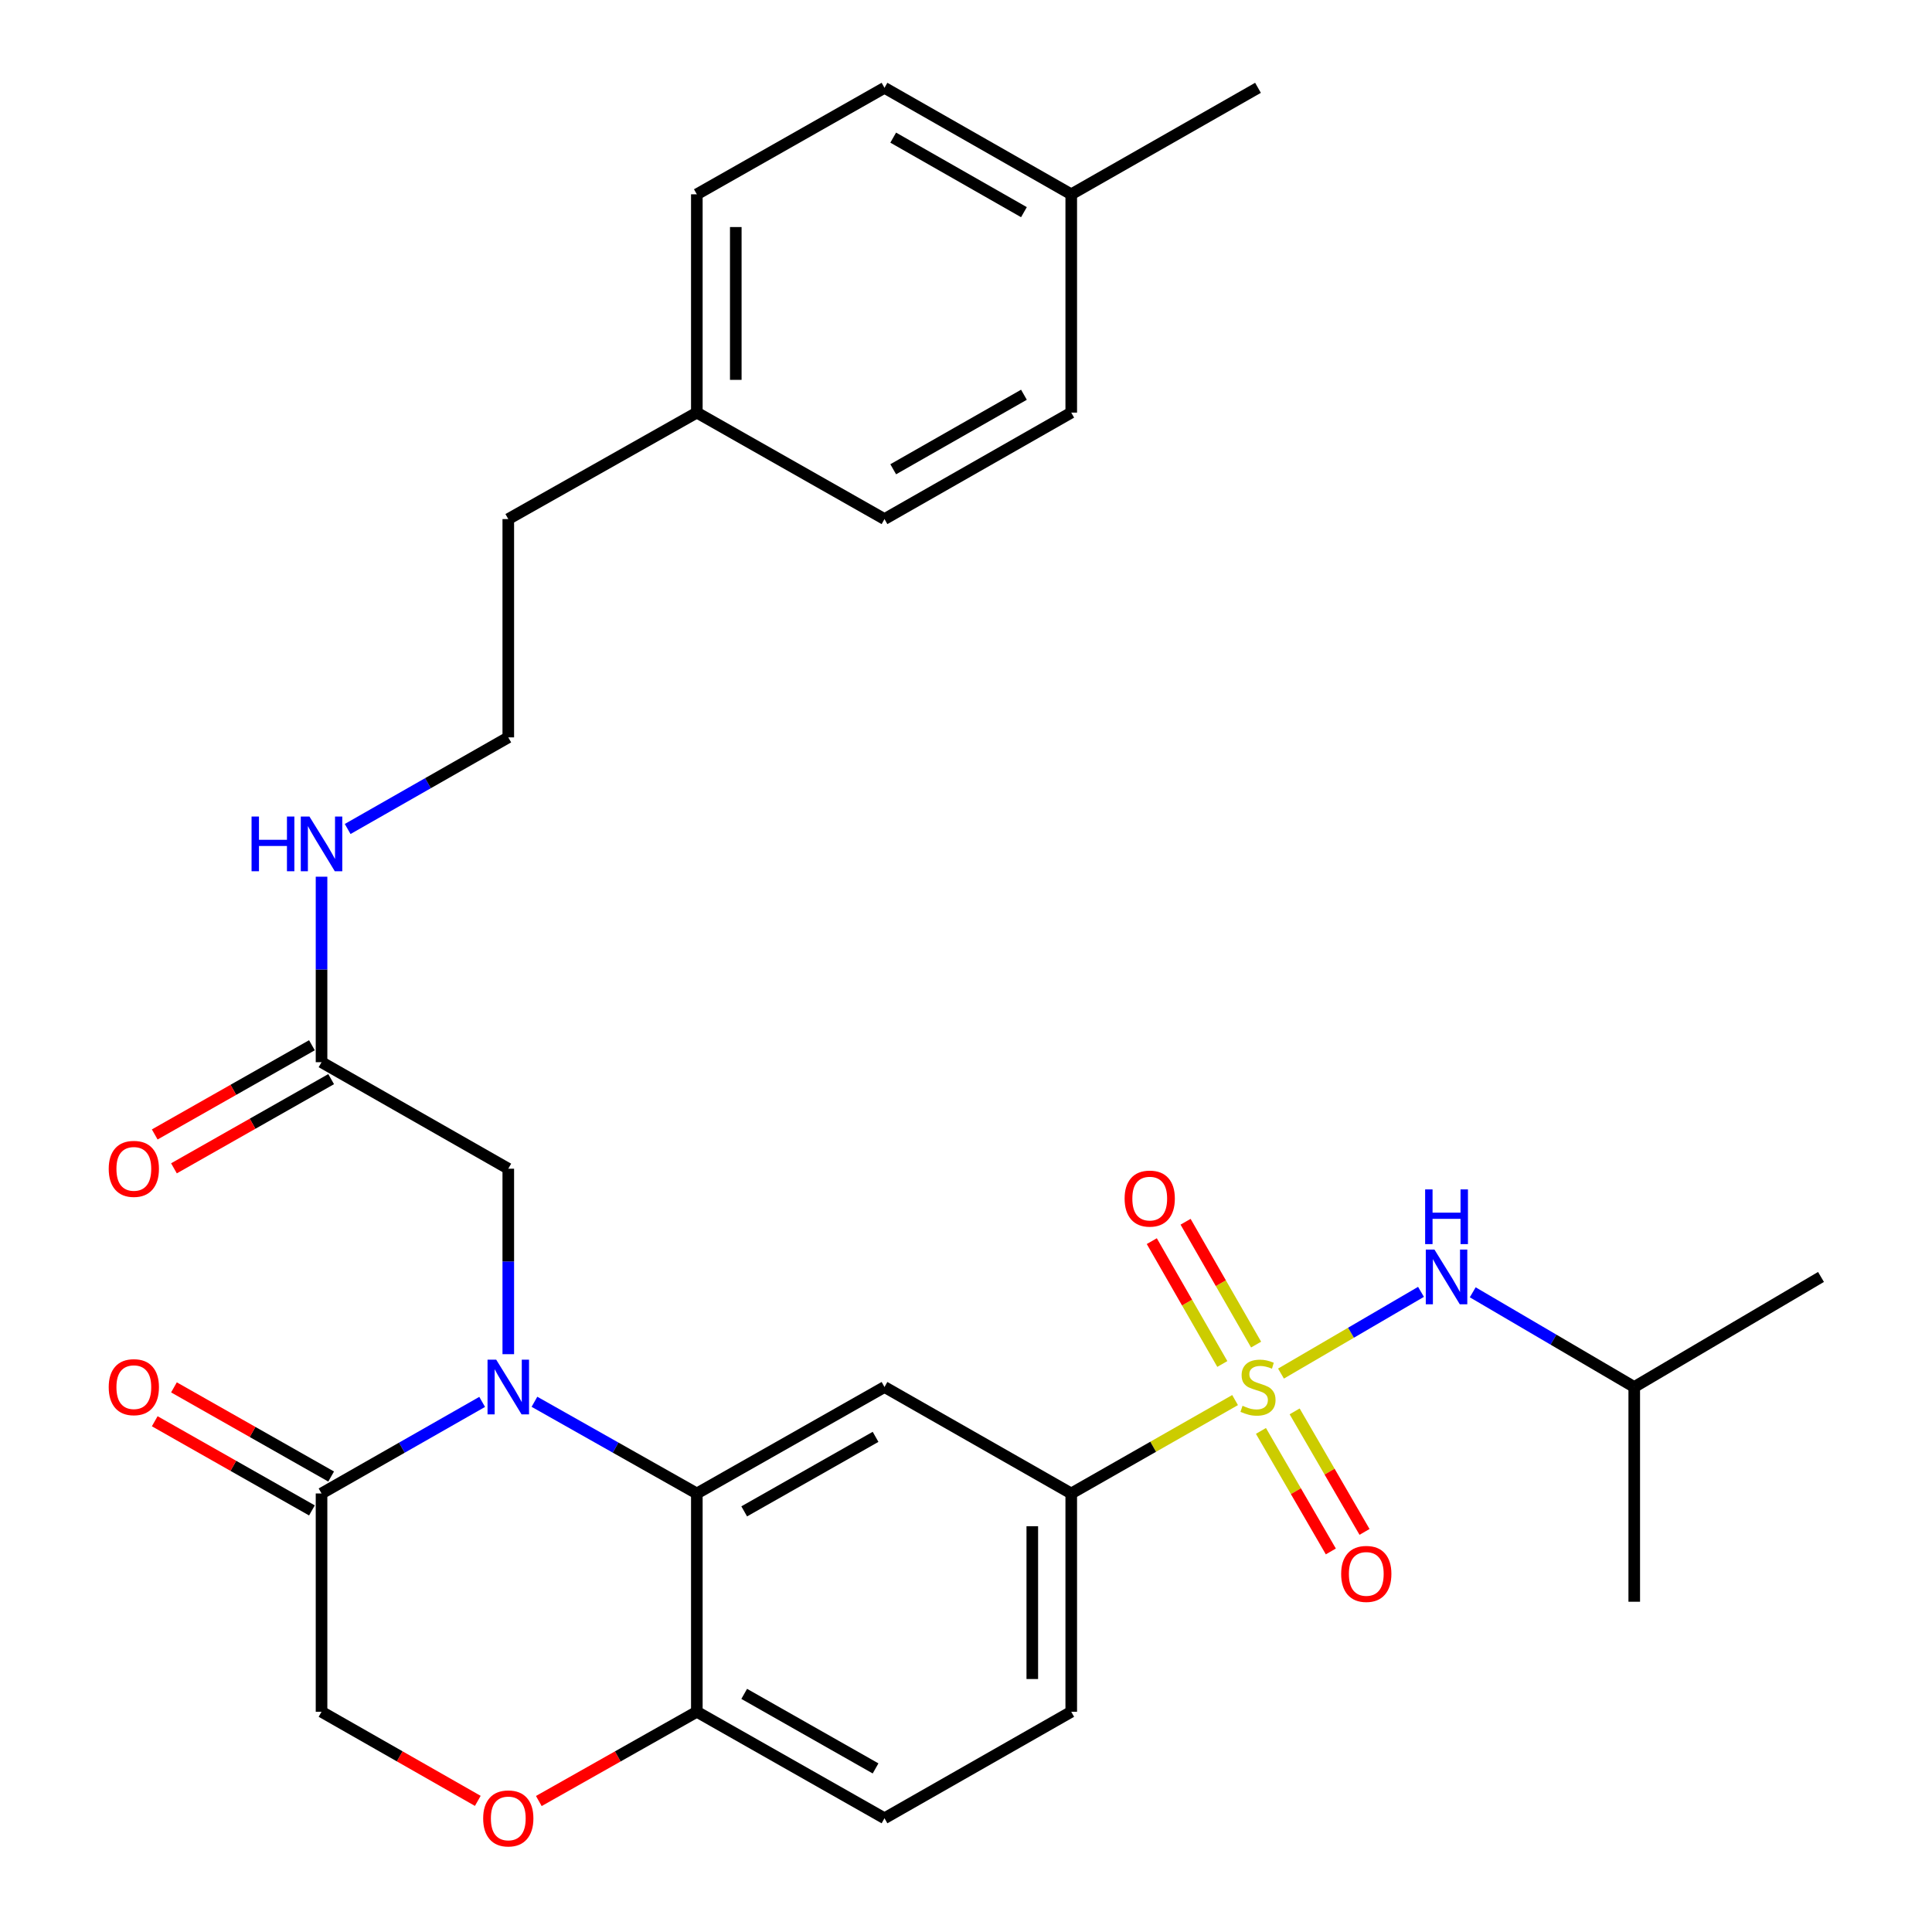 <?xml version='1.0' encoding='iso-8859-1'?>
<svg version='1.1' baseProfile='full'
              xmlns='http://www.w3.org/2000/svg'
                      xmlns:rdkit='http://www.rdkit.org/xml'
                      xmlns:xlink='http://www.w3.org/1999/xlink'
                  xml:space='preserve'
width='1000px' height='1000px' viewBox='0 0 1000 1000'>
<!-- END OF HEADER -->
<rect style='opacity:1.0;fill:#FFFFFF;stroke:none' width='1000' height='1000' x='0' y='0'> </rect>
<path class='bond-4' d='M 639.274,724.674 L 596.874,748.846' style='fill:none;fill-rule:evenodd;stroke:#CCCC00;stroke-width:6px;stroke-linecap:butt;stroke-linejoin:miter;stroke-opacity:1' />
<path class='bond-4' d='M 596.874,748.846 L 554.474,773.019' style='fill:none;fill-rule:evenodd;stroke:#000000;stroke-width:6px;stroke-linecap:butt;stroke-linejoin:miter;stroke-opacity:1' />
<path class='bond-5' d='M 663.041,710.962 L 699.274,689.812' style='fill:none;fill-rule:evenodd;stroke:#CCCC00;stroke-width:6px;stroke-linecap:butt;stroke-linejoin:miter;stroke-opacity:1' />
<path class='bond-5' d='M 699.274,689.812 L 735.507,668.662' style='fill:none;fill-rule:evenodd;stroke:#0000FF;stroke-width:6px;stroke-linecap:butt;stroke-linejoin:miter;stroke-opacity:1' />
<path class='bond-9' d='M 652.663,740.641 L 670.75,771.834' style='fill:none;fill-rule:evenodd;stroke:#CCCC00;stroke-width:6px;stroke-linecap:butt;stroke-linejoin:miter;stroke-opacity:1' />
<path class='bond-9' d='M 670.75,771.834 L 688.837,803.027' style='fill:none;fill-rule:evenodd;stroke:#FF0000;stroke-width:6px;stroke-linecap:butt;stroke-linejoin:miter;stroke-opacity:1' />
<path class='bond-9' d='M 670.105,730.528 L 688.191,761.721' style='fill:none;fill-rule:evenodd;stroke:#CCCC00;stroke-width:6px;stroke-linecap:butt;stroke-linejoin:miter;stroke-opacity:1' />
<path class='bond-9' d='M 688.191,761.721 L 706.278,792.914' style='fill:none;fill-rule:evenodd;stroke:#FF0000;stroke-width:6px;stroke-linecap:butt;stroke-linejoin:miter;stroke-opacity:1' />
<path class='bond-10' d='M 650.156,695.958 L 631.903,664.167' style='fill:none;fill-rule:evenodd;stroke:#CCCC00;stroke-width:6px;stroke-linecap:butt;stroke-linejoin:miter;stroke-opacity:1' />
<path class='bond-10' d='M 631.903,664.167 L 613.651,632.375' style='fill:none;fill-rule:evenodd;stroke:#FF0000;stroke-width:6px;stroke-linecap:butt;stroke-linejoin:miter;stroke-opacity:1' />
<path class='bond-10' d='M 632.672,705.997 L 614.419,674.205' style='fill:none;fill-rule:evenodd;stroke:#CCCC00;stroke-width:6px;stroke-linecap:butt;stroke-linejoin:miter;stroke-opacity:1' />
<path class='bond-10' d='M 614.419,674.205 L 596.166,642.413' style='fill:none;fill-rule:evenodd;stroke:#FF0000;stroke-width:6px;stroke-linecap:butt;stroke-linejoin:miter;stroke-opacity:1' />
<path class='bond-0' d='M 276.63,725.558 L 318.655,749.288' style='fill:none;fill-rule:evenodd;stroke:#0000FF;stroke-width:6px;stroke-linecap:butt;stroke-linejoin:miter;stroke-opacity:1' />
<path class='bond-0' d='M 318.655,749.288 L 360.679,773.019' style='fill:none;fill-rule:evenodd;stroke:#000000;stroke-width:6px;stroke-linecap:butt;stroke-linejoin:miter;stroke-opacity:1' />
<path class='bond-3' d='M 249.566,725.62 L 207.996,749.319' style='fill:none;fill-rule:evenodd;stroke:#0000FF;stroke-width:6px;stroke-linecap:butt;stroke-linejoin:miter;stroke-opacity:1' />
<path class='bond-3' d='M 207.996,749.319 L 166.426,773.019' style='fill:none;fill-rule:evenodd;stroke:#000000;stroke-width:6px;stroke-linecap:butt;stroke-linejoin:miter;stroke-opacity:1' />
<path class='bond-8' d='M 263.088,700.926 L 263.088,652.923' style='fill:none;fill-rule:evenodd;stroke:#0000FF;stroke-width:6px;stroke-linecap:butt;stroke-linejoin:miter;stroke-opacity:1' />
<path class='bond-8' d='M 263.088,652.923 L 263.088,604.919' style='fill:none;fill-rule:evenodd;stroke:#000000;stroke-width:6px;stroke-linecap:butt;stroke-linejoin:miter;stroke-opacity:1' />
<path class='bond-1' d='M 360.679,773.019 L 457.812,717.911' style='fill:none;fill-rule:evenodd;stroke:#000000;stroke-width:6px;stroke-linecap:butt;stroke-linejoin:miter;stroke-opacity:1' />
<path class='bond-1' d='M 385.198,782.288 L 453.191,743.713' style='fill:none;fill-rule:evenodd;stroke:#000000;stroke-width:6px;stroke-linecap:butt;stroke-linejoin:miter;stroke-opacity:1' />
<path class='bond-30' d='M 360.679,773.019 L 360.679,886.011' style='fill:none;fill-rule:evenodd;stroke:#000000;stroke-width:6px;stroke-linecap:butt;stroke-linejoin:miter;stroke-opacity:1' />
<path class='bond-2' d='M 457.812,717.911 L 554.474,773.019' style='fill:none;fill-rule:evenodd;stroke:#000000;stroke-width:6px;stroke-linecap:butt;stroke-linejoin:miter;stroke-opacity:1' />
<path class='bond-13' d='M 171.399,764.25 L 130.718,741.176' style='fill:none;fill-rule:evenodd;stroke:#000000;stroke-width:6px;stroke-linecap:butt;stroke-linejoin:miter;stroke-opacity:1' />
<path class='bond-13' d='M 130.718,741.176 L 90.037,718.101' style='fill:none;fill-rule:evenodd;stroke:#FF0000;stroke-width:6px;stroke-linecap:butt;stroke-linejoin:miter;stroke-opacity:1' />
<path class='bond-13' d='M 161.452,781.787 L 120.771,758.712' style='fill:none;fill-rule:evenodd;stroke:#000000;stroke-width:6px;stroke-linecap:butt;stroke-linejoin:miter;stroke-opacity:1' />
<path class='bond-13' d='M 120.771,758.712 L 80.09,735.637' style='fill:none;fill-rule:evenodd;stroke:#FF0000;stroke-width:6px;stroke-linecap:butt;stroke-linejoin:miter;stroke-opacity:1' />
<path class='bond-31' d='M 166.426,773.019 L 166.426,886.011' style='fill:none;fill-rule:evenodd;stroke:#000000;stroke-width:6px;stroke-linecap:butt;stroke-linejoin:miter;stroke-opacity:1' />
<path class='bond-14' d='M 554.474,773.019 L 554.474,886.011' style='fill:none;fill-rule:evenodd;stroke:#000000;stroke-width:6px;stroke-linecap:butt;stroke-linejoin:miter;stroke-opacity:1' />
<path class='bond-14' d='M 534.313,789.968 L 534.313,869.063' style='fill:none;fill-rule:evenodd;stroke:#000000;stroke-width:6px;stroke-linecap:butt;stroke-linejoin:miter;stroke-opacity:1' />
<path class='bond-25' d='M 762.284,668.893 L 804.083,693.402' style='fill:none;fill-rule:evenodd;stroke:#0000FF;stroke-width:6px;stroke-linecap:butt;stroke-linejoin:miter;stroke-opacity:1' />
<path class='bond-25' d='M 804.083,693.402 L 845.883,717.911' style='fill:none;fill-rule:evenodd;stroke:#000000;stroke-width:6px;stroke-linecap:butt;stroke-linejoin:miter;stroke-opacity:1' />
<path class='bond-6' d='M 278.89,932.205 L 319.785,909.108' style='fill:none;fill-rule:evenodd;stroke:#FF0000;stroke-width:6px;stroke-linecap:butt;stroke-linejoin:miter;stroke-opacity:1' />
<path class='bond-6' d='M 319.785,909.108 L 360.679,886.011' style='fill:none;fill-rule:evenodd;stroke:#000000;stroke-width:6px;stroke-linecap:butt;stroke-linejoin:miter;stroke-opacity:1' />
<path class='bond-12' d='M 247.306,932.131 L 206.866,909.071' style='fill:none;fill-rule:evenodd;stroke:#FF0000;stroke-width:6px;stroke-linecap:butt;stroke-linejoin:miter;stroke-opacity:1' />
<path class='bond-12' d='M 206.866,909.071 L 166.426,886.011' style='fill:none;fill-rule:evenodd;stroke:#000000;stroke-width:6px;stroke-linecap:butt;stroke-linejoin:miter;stroke-opacity:1' />
<path class='bond-7' d='M 360.679,886.011 L 457.812,941.13' style='fill:none;fill-rule:evenodd;stroke:#000000;stroke-width:6px;stroke-linecap:butt;stroke-linejoin:miter;stroke-opacity:1' />
<path class='bond-7' d='M 385.2,876.744 L 453.192,915.328' style='fill:none;fill-rule:evenodd;stroke:#000000;stroke-width:6px;stroke-linecap:butt;stroke-linejoin:miter;stroke-opacity:1' />
<path class='bond-11' d='M 263.088,604.919 L 166.426,549.789' style='fill:none;fill-rule:evenodd;stroke:#000000;stroke-width:6px;stroke-linecap:butt;stroke-linejoin:miter;stroke-opacity:1' />
<path class='bond-15' d='M 161.451,541.021 L 120.769,564.105' style='fill:none;fill-rule:evenodd;stroke:#000000;stroke-width:6px;stroke-linecap:butt;stroke-linejoin:miter;stroke-opacity:1' />
<path class='bond-15' d='M 120.769,564.105 L 80.088,587.19' style='fill:none;fill-rule:evenodd;stroke:#FF0000;stroke-width:6px;stroke-linecap:butt;stroke-linejoin:miter;stroke-opacity:1' />
<path class='bond-15' d='M 171.401,558.556 L 130.72,581.64' style='fill:none;fill-rule:evenodd;stroke:#000000;stroke-width:6px;stroke-linecap:butt;stroke-linejoin:miter;stroke-opacity:1' />
<path class='bond-15' d='M 130.72,581.64 L 90.038,604.725' style='fill:none;fill-rule:evenodd;stroke:#FF0000;stroke-width:6px;stroke-linecap:butt;stroke-linejoin:miter;stroke-opacity:1' />
<path class='bond-17' d='M 166.426,549.789 L 166.426,501.785' style='fill:none;fill-rule:evenodd;stroke:#000000;stroke-width:6px;stroke-linecap:butt;stroke-linejoin:miter;stroke-opacity:1' />
<path class='bond-17' d='M 166.426,501.785 L 166.426,453.781' style='fill:none;fill-rule:evenodd;stroke:#0000FF;stroke-width:6px;stroke-linecap:butt;stroke-linejoin:miter;stroke-opacity:1' />
<path class='bond-16' d='M 554.474,886.011 L 457.812,941.13' style='fill:none;fill-rule:evenodd;stroke:#000000;stroke-width:6px;stroke-linecap:butt;stroke-linejoin:miter;stroke-opacity:1' />
<path class='bond-24' d='M 179.948,429.084 L 221.518,405.375' style='fill:none;fill-rule:evenodd;stroke:#0000FF;stroke-width:6px;stroke-linecap:butt;stroke-linejoin:miter;stroke-opacity:1' />
<path class='bond-24' d='M 221.518,405.375 L 263.088,381.666' style='fill:none;fill-rule:evenodd;stroke:#000000;stroke-width:6px;stroke-linecap:butt;stroke-linejoin:miter;stroke-opacity:1' />
<path class='bond-18' d='M 360.679,213.566 L 263.088,268.673' style='fill:none;fill-rule:evenodd;stroke:#000000;stroke-width:6px;stroke-linecap:butt;stroke-linejoin:miter;stroke-opacity:1' />
<path class='bond-22' d='M 360.679,213.566 L 457.812,268.673' style='fill:none;fill-rule:evenodd;stroke:#000000;stroke-width:6px;stroke-linecap:butt;stroke-linejoin:miter;stroke-opacity:1' />
<path class='bond-23' d='M 360.679,213.566 L 360.679,100.573' style='fill:none;fill-rule:evenodd;stroke:#000000;stroke-width:6px;stroke-linecap:butt;stroke-linejoin:miter;stroke-opacity:1' />
<path class='bond-23' d='M 380.841,196.617 L 380.841,117.522' style='fill:none;fill-rule:evenodd;stroke:#000000;stroke-width:6px;stroke-linecap:butt;stroke-linejoin:miter;stroke-opacity:1' />
<path class='bond-19' d='M 554.474,100.573 L 457.812,45.455' style='fill:none;fill-rule:evenodd;stroke:#000000;stroke-width:6px;stroke-linecap:butt;stroke-linejoin:miter;stroke-opacity:1' />
<path class='bond-19' d='M 529.988,109.819 L 462.324,71.236' style='fill:none;fill-rule:evenodd;stroke:#000000;stroke-width:6px;stroke-linecap:butt;stroke-linejoin:miter;stroke-opacity:1' />
<path class='bond-27' d='M 554.474,100.573 L 651.136,45.455' style='fill:none;fill-rule:evenodd;stroke:#000000;stroke-width:6px;stroke-linecap:butt;stroke-linejoin:miter;stroke-opacity:1' />
<path class='bond-32' d='M 554.474,100.573 L 554.474,213.566' style='fill:none;fill-rule:evenodd;stroke:#000000;stroke-width:6px;stroke-linecap:butt;stroke-linejoin:miter;stroke-opacity:1' />
<path class='bond-20' d='M 554.474,213.566 L 457.812,268.673' style='fill:none;fill-rule:evenodd;stroke:#000000;stroke-width:6px;stroke-linecap:butt;stroke-linejoin:miter;stroke-opacity:1' />
<path class='bond-20' d='M 529.989,204.317 L 462.326,242.892' style='fill:none;fill-rule:evenodd;stroke:#000000;stroke-width:6px;stroke-linecap:butt;stroke-linejoin:miter;stroke-opacity:1' />
<path class='bond-21' d='M 457.812,45.455 L 360.679,100.573' style='fill:none;fill-rule:evenodd;stroke:#000000;stroke-width:6px;stroke-linecap:butt;stroke-linejoin:miter;stroke-opacity:1' />
<path class='bond-26' d='M 263.088,381.666 L 263.088,268.673' style='fill:none;fill-rule:evenodd;stroke:#000000;stroke-width:6px;stroke-linecap:butt;stroke-linejoin:miter;stroke-opacity:1' />
<path class='bond-28' d='M 845.883,717.911 L 845.883,829.056' style='fill:none;fill-rule:evenodd;stroke:#000000;stroke-width:6px;stroke-linecap:butt;stroke-linejoin:miter;stroke-opacity:1' />
<path class='bond-29' d='M 845.883,717.911 L 942.545,660.945' style='fill:none;fill-rule:evenodd;stroke:#000000;stroke-width:6px;stroke-linecap:butt;stroke-linejoin:miter;stroke-opacity:1' />
<path  class='atom-0' d='M 643.136 727.631
Q 643.456 727.751, 644.776 728.311
Q 646.096 728.871, 647.536 729.231
Q 649.016 729.551, 650.456 729.551
Q 653.136 729.551, 654.696 728.271
Q 656.256 726.951, 656.256 724.671
Q 656.256 723.111, 655.456 722.151
Q 654.696 721.191, 653.496 720.671
Q 652.296 720.151, 650.296 719.551
Q 647.776 718.791, 646.256 718.071
Q 644.776 717.351, 643.696 715.831
Q 642.656 714.311, 642.656 711.751
Q 642.656 708.191, 645.056 705.991
Q 647.496 703.791, 652.296 703.791
Q 655.576 703.791, 659.296 705.351
L 658.376 708.431
Q 654.976 707.031, 652.416 707.031
Q 649.656 707.031, 648.136 708.191
Q 646.616 709.311, 646.656 711.271
Q 646.656 712.791, 647.416 713.711
Q 648.216 714.631, 649.336 715.151
Q 650.496 715.671, 652.416 716.271
Q 654.976 717.071, 656.496 717.871
Q 658.016 718.671, 659.096 720.311
Q 660.216 721.911, 660.216 724.671
Q 660.216 728.591, 657.576 730.711
Q 654.976 732.791, 650.616 732.791
Q 648.096 732.791, 646.176 732.231
Q 644.296 731.711, 642.056 730.791
L 643.136 727.631
' fill='#CCCC00'/>
<path  class='atom-1' d='M 256.828 703.751
L 266.108 718.751
Q 267.028 720.231, 268.508 722.911
Q 269.988 725.591, 270.068 725.751
L 270.068 703.751
L 273.828 703.751
L 273.828 732.071
L 269.948 732.071
L 259.988 715.671
Q 258.828 713.751, 257.588 711.551
Q 256.388 709.351, 256.028 708.671
L 256.028 732.071
L 252.348 732.071
L 252.348 703.751
L 256.828 703.751
' fill='#0000FF'/>
<path  class='atom-6' d='M 742.468 646.785
L 751.748 661.785
Q 752.668 663.265, 754.148 665.945
Q 755.628 668.625, 755.708 668.785
L 755.708 646.785
L 759.468 646.785
L 759.468 675.105
L 755.588 675.105
L 745.628 658.705
Q 744.468 656.785, 743.228 654.585
Q 742.028 652.385, 741.668 651.705
L 741.668 675.105
L 737.988 675.105
L 737.988 646.785
L 742.468 646.785
' fill='#0000FF'/>
<path  class='atom-6' d='M 737.648 615.633
L 741.488 615.633
L 741.488 627.673
L 755.968 627.673
L 755.968 615.633
L 759.808 615.633
L 759.808 643.953
L 755.968 643.953
L 755.968 630.873
L 741.488 630.873
L 741.488 643.953
L 737.648 643.953
L 737.648 615.633
' fill='#0000FF'/>
<path  class='atom-7' d='M 250.088 941.21
Q 250.088 934.41, 253.448 930.61
Q 256.808 926.81, 263.088 926.81
Q 269.368 926.81, 272.728 930.61
Q 276.088 934.41, 276.088 941.21
Q 276.088 948.09, 272.688 952.01
Q 269.288 955.89, 263.088 955.89
Q 256.848 955.89, 253.448 952.01
Q 250.088 948.13, 250.088 941.21
M 263.088 952.69
Q 267.408 952.69, 269.728 949.81
Q 272.088 946.89, 272.088 941.21
Q 272.088 935.65, 269.728 932.85
Q 267.408 930.01, 263.088 930.01
Q 258.768 930.01, 256.408 932.81
Q 254.088 935.61, 254.088 941.21
Q 254.088 946.93, 256.408 949.81
Q 258.768 952.69, 263.088 952.69
' fill='#FF0000'/>
<path  class='atom-10' d='M 694.184 814.653
Q 694.184 807.853, 697.544 804.053
Q 700.904 800.253, 707.184 800.253
Q 713.464 800.253, 716.824 804.053
Q 720.184 807.853, 720.184 814.653
Q 720.184 821.533, 716.784 825.453
Q 713.384 829.333, 707.184 829.333
Q 700.944 829.333, 697.544 825.453
Q 694.184 821.573, 694.184 814.653
M 707.184 826.133
Q 711.504 826.133, 713.824 823.253
Q 716.184 820.333, 716.184 814.653
Q 716.184 809.093, 713.824 806.293
Q 711.504 803.453, 707.184 803.453
Q 702.864 803.453, 700.504 806.253
Q 698.184 809.053, 698.184 814.653
Q 698.184 820.373, 700.504 823.253
Q 702.864 826.133, 707.184 826.133
' fill='#FF0000'/>
<path  class='atom-11' d='M 582.099 620.388
Q 582.099 613.588, 585.459 609.788
Q 588.819 605.988, 595.099 605.988
Q 601.379 605.988, 604.739 609.788
Q 608.099 613.588, 608.099 620.388
Q 608.099 627.268, 604.699 631.188
Q 601.299 635.068, 595.099 635.068
Q 588.859 635.068, 585.459 631.188
Q 582.099 627.308, 582.099 620.388
M 595.099 631.868
Q 599.419 631.868, 601.739 628.988
Q 604.099 626.068, 604.099 620.388
Q 604.099 614.828, 601.739 612.028
Q 599.419 609.188, 595.099 609.188
Q 590.779 609.188, 588.419 611.988
Q 586.099 614.788, 586.099 620.388
Q 586.099 626.108, 588.419 628.988
Q 590.779 631.868, 595.099 631.868
' fill='#FF0000'/>
<path  class='atom-14' d='M 56.271 717.991
Q 56.271 711.191, 59.631 707.391
Q 62.991 703.591, 69.271 703.591
Q 75.551 703.591, 78.911 707.391
Q 82.271 711.191, 82.271 717.991
Q 82.271 724.871, 78.871 728.791
Q 75.471 732.671, 69.271 732.671
Q 63.031 732.671, 59.631 728.791
Q 56.271 724.911, 56.271 717.991
M 69.271 729.471
Q 73.591 729.471, 75.911 726.591
Q 78.271 723.671, 78.271 717.991
Q 78.271 712.431, 75.911 709.631
Q 73.591 706.791, 69.271 706.791
Q 64.951 706.791, 62.591 709.591
Q 60.271 712.391, 60.271 717.991
Q 60.271 723.711, 62.591 726.591
Q 64.951 729.471, 69.271 729.471
' fill='#FF0000'/>
<path  class='atom-16' d='M 56.271 604.999
Q 56.271 598.199, 59.631 594.399
Q 62.991 590.599, 69.271 590.599
Q 75.551 590.599, 78.911 594.399
Q 82.271 598.199, 82.271 604.999
Q 82.271 611.879, 78.871 615.799
Q 75.471 619.679, 69.271 619.679
Q 63.031 619.679, 59.631 615.799
Q 56.271 611.919, 56.271 604.999
M 69.271 616.479
Q 73.591 616.479, 75.911 613.599
Q 78.271 610.679, 78.271 604.999
Q 78.271 599.439, 75.911 596.639
Q 73.591 593.799, 69.271 593.799
Q 64.951 593.799, 62.591 596.599
Q 60.271 599.399, 60.271 604.999
Q 60.271 610.719, 62.591 613.599
Q 64.951 616.479, 69.271 616.479
' fill='#FF0000'/>
<path  class='atom-18' d='M 130.206 422.636
L 134.046 422.636
L 134.046 434.676
L 148.526 434.676
L 148.526 422.636
L 152.366 422.636
L 152.366 450.956
L 148.526 450.956
L 148.526 437.876
L 134.046 437.876
L 134.046 450.956
L 130.206 450.956
L 130.206 422.636
' fill='#0000FF'/>
<path  class='atom-18' d='M 160.166 422.636
L 169.446 437.636
Q 170.366 439.116, 171.846 441.796
Q 173.326 444.476, 173.406 444.636
L 173.406 422.636
L 177.166 422.636
L 177.166 450.956
L 173.286 450.956
L 163.326 434.556
Q 162.166 432.636, 160.926 430.436
Q 159.726 428.236, 159.366 427.556
L 159.366 450.956
L 155.686 450.956
L 155.686 422.636
L 160.166 422.636
' fill='#0000FF'/>
</svg>
